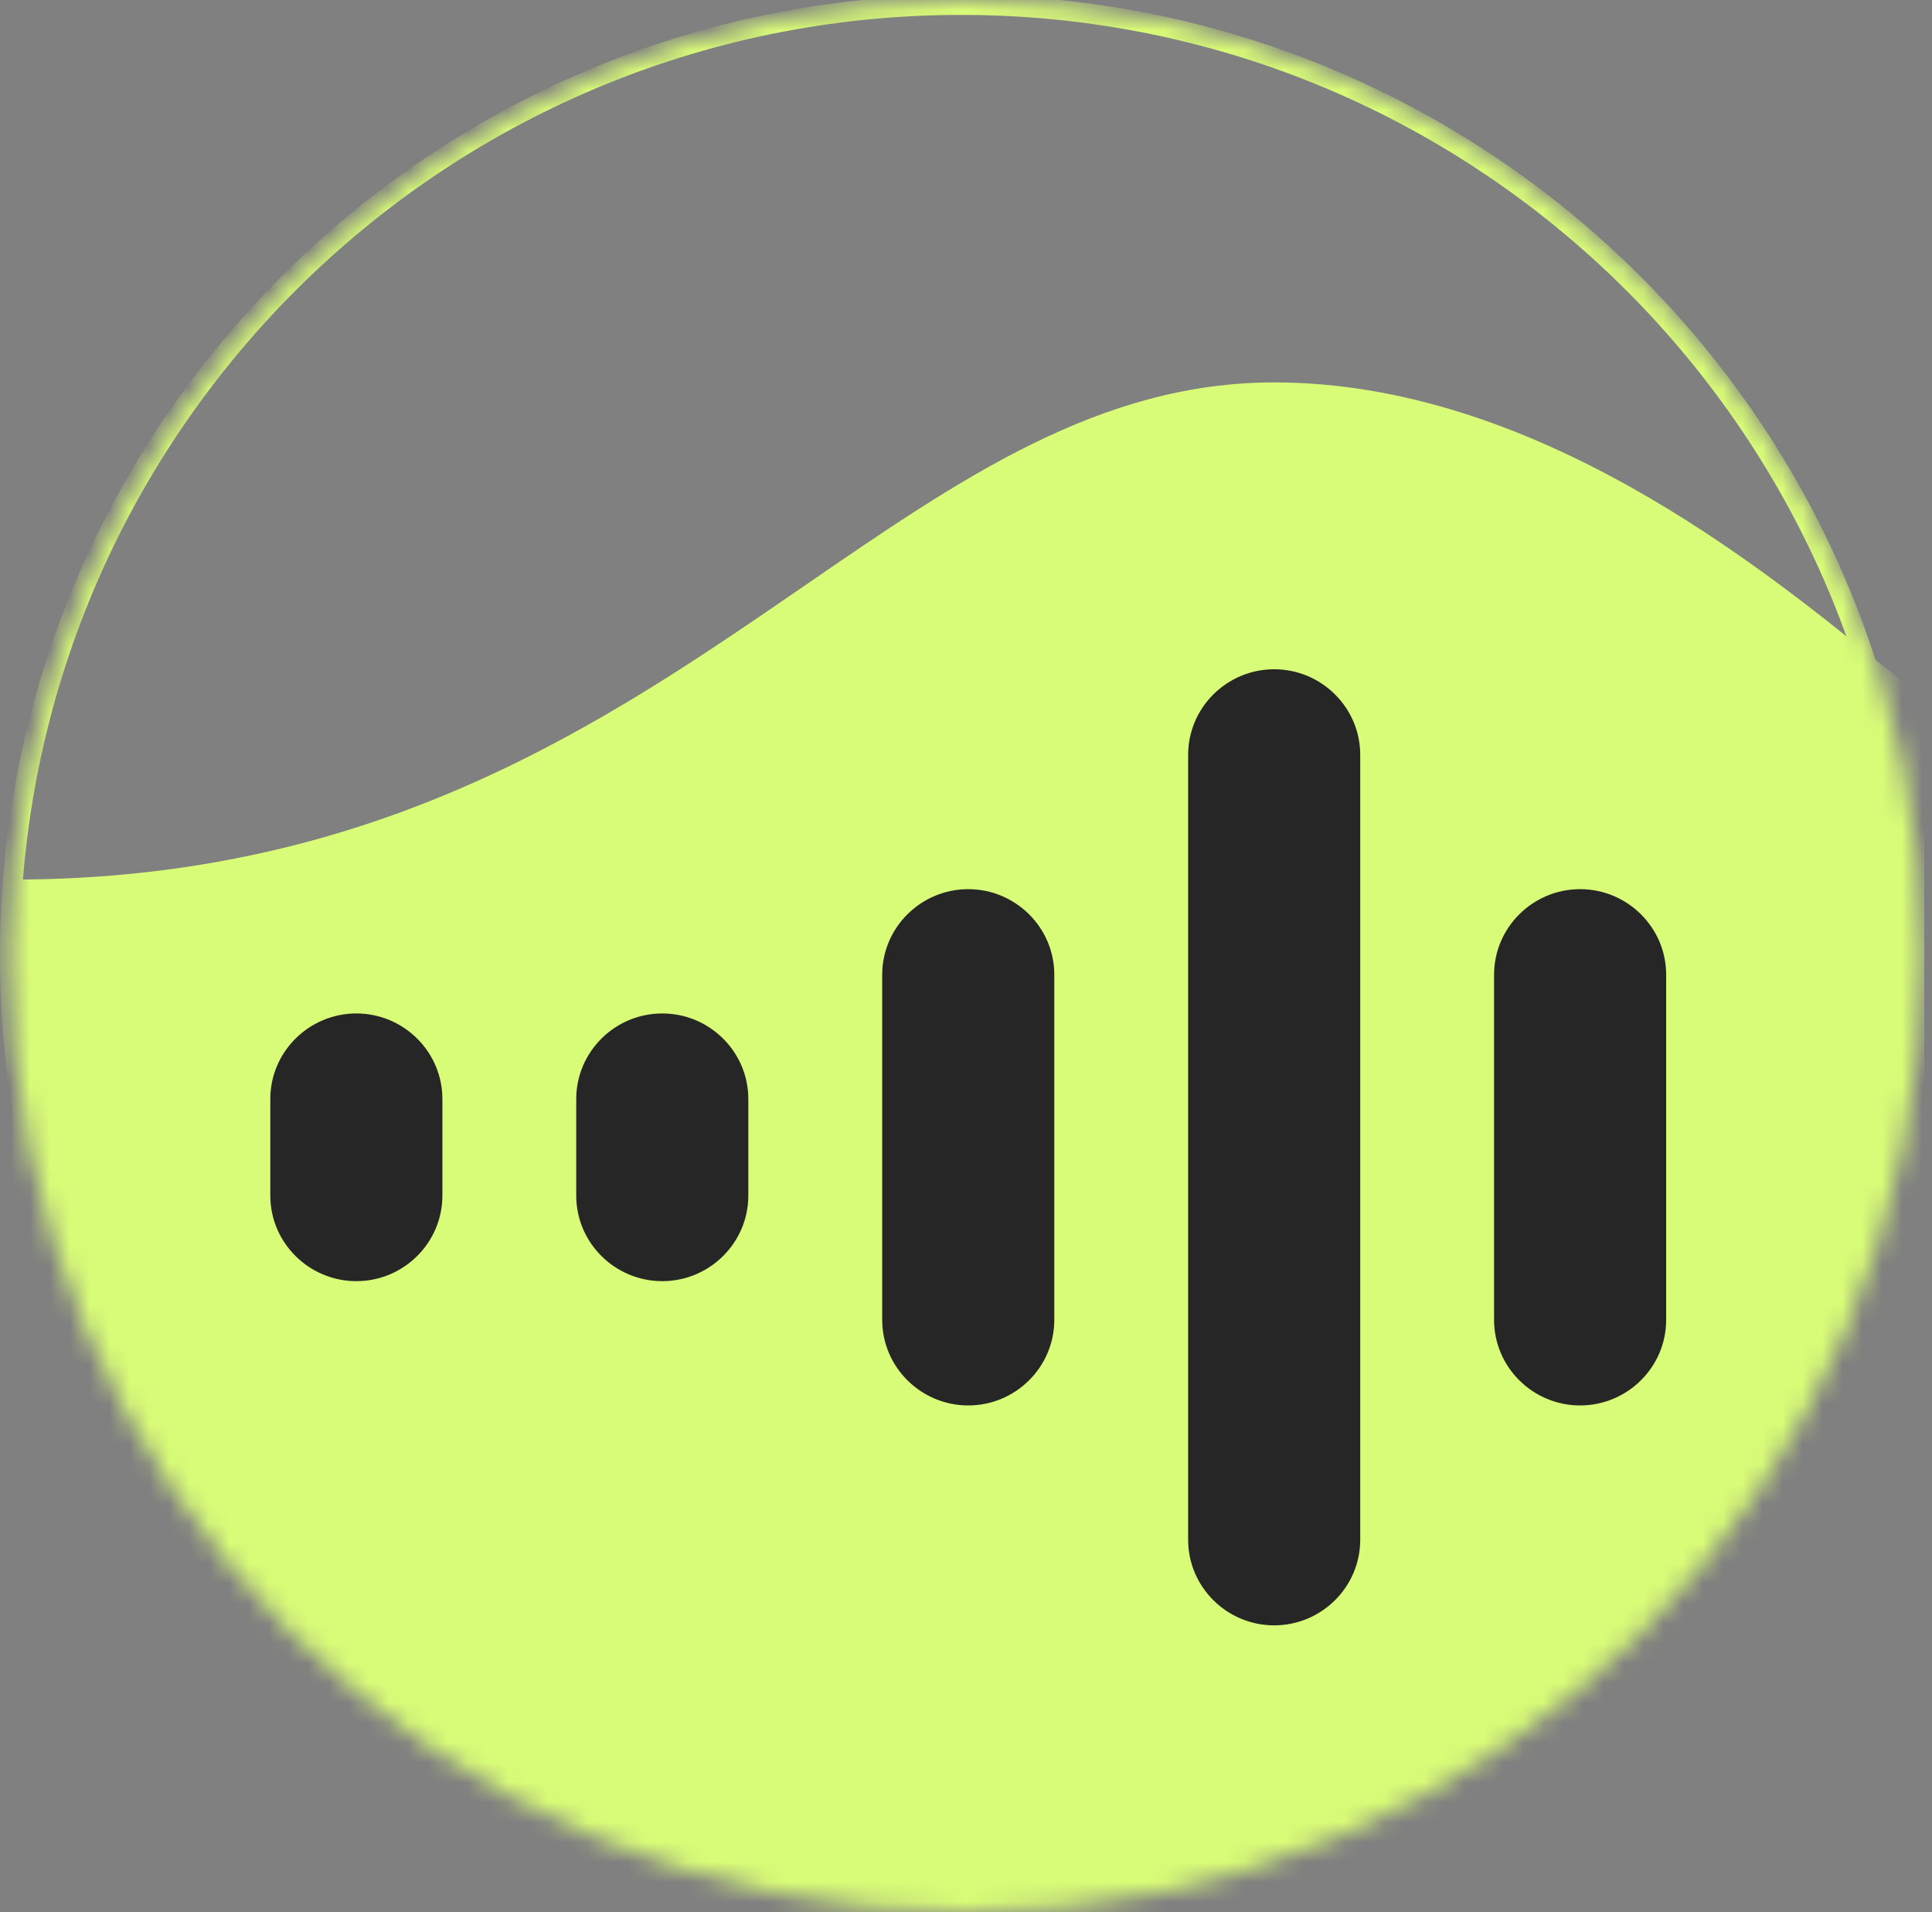 <?xml version="1.0" encoding="UTF-8"?>
<svg xmlns="http://www.w3.org/2000/svg" width="97" height="96" viewBox="0 0 97 96" fill="none"><rect x="0" y="0" width="97" height="96" fill="#808080" stroke="none"/> <mask id="mask0_567_2" style="mask-type:alpha" maskUnits="userSpaceOnUse" x="0" y="0" width="97" height="96"> <circle cx="48.5" cy="48" r="48" fill="#D9D9D9"/> </mask> <g mask="url(#mask0_567_2)"> <path fill-rule="evenodd" clip-rule="evenodd" d="M0.612 44.159C18.937 44.159 30.378 36.292 40.413 29.392C48.253 24.001 55.235 19.199 63.972 19.199C76.976 19.199 88.33 28.394 94.35 33.269C95.199 33.956 95.942 34.558 96.569 35.036C96.612 38.37 96.612 42.037 96.612 46.08V49.92C96.612 71.642 96.612 82.503 89.864 89.252C83.414 95.701 73.208 95.987 53.353 95.999H43.87C24.016 95.987 13.81 95.701 7.36 89.252C0.612 82.503 0.612 71.642 0.612 49.92L0.612 46.08C0.612 45.43 0.612 44.79 0.612 44.159Z" fill="#D8FC77"/> <path d="M75.013 48.936C75.013 46.563 76.96 44.64 79.332 44.64C81.705 44.64 83.653 46.563 83.653 48.936V66.264C83.653 68.637 81.705 70.56 79.332 70.56C76.96 70.56 75.013 68.637 75.013 66.264V48.936Z" fill="#262626"/> <path d="M59.653 37.896C59.653 35.524 61.6 33.6 63.973 33.6C66.346 33.6 68.293 35.524 68.293 37.896V77.304C68.293 79.677 66.346 81.6 63.973 81.6C61.6 81.6 59.653 79.677 59.653 77.304V37.896Z" fill="#262626"/> <path d="M44.293 48.936C44.293 46.563 46.24 44.64 48.613 44.64C50.986 44.64 52.933 46.563 52.933 48.936V66.264C52.933 68.637 50.986 70.56 48.613 70.56C46.24 70.56 44.293 68.637 44.293 66.264V48.936Z" fill="#262626"/> <path d="M28.931 55.176C28.931 52.803 30.878 50.88 33.251 50.88C35.624 50.88 37.571 52.803 37.571 55.176V60.024C37.571 62.397 35.624 64.32 33.251 64.32C30.878 64.32 28.931 62.397 28.931 60.024V55.176Z" fill="#262626"/> <path d="M13.571 55.176C13.571 52.803 15.519 50.88 17.891 50.88C20.264 50.88 22.211 52.803 22.211 55.176V60.024C22.211 62.397 20.264 64.32 17.891 64.32C15.519 64.32 13.571 62.397 13.571 60.024V55.176Z" fill="#262626"/> <path d="M96 48C96 74.372 74.621 95.751 48.249 95.751C21.876 95.751 0.497 74.372 0.497 48C0.497 21.628 21.876 0.249 48.249 0.249C74.621 0.249 96 21.628 96 48Z" stroke="#D8FC77"/> </g> </svg>